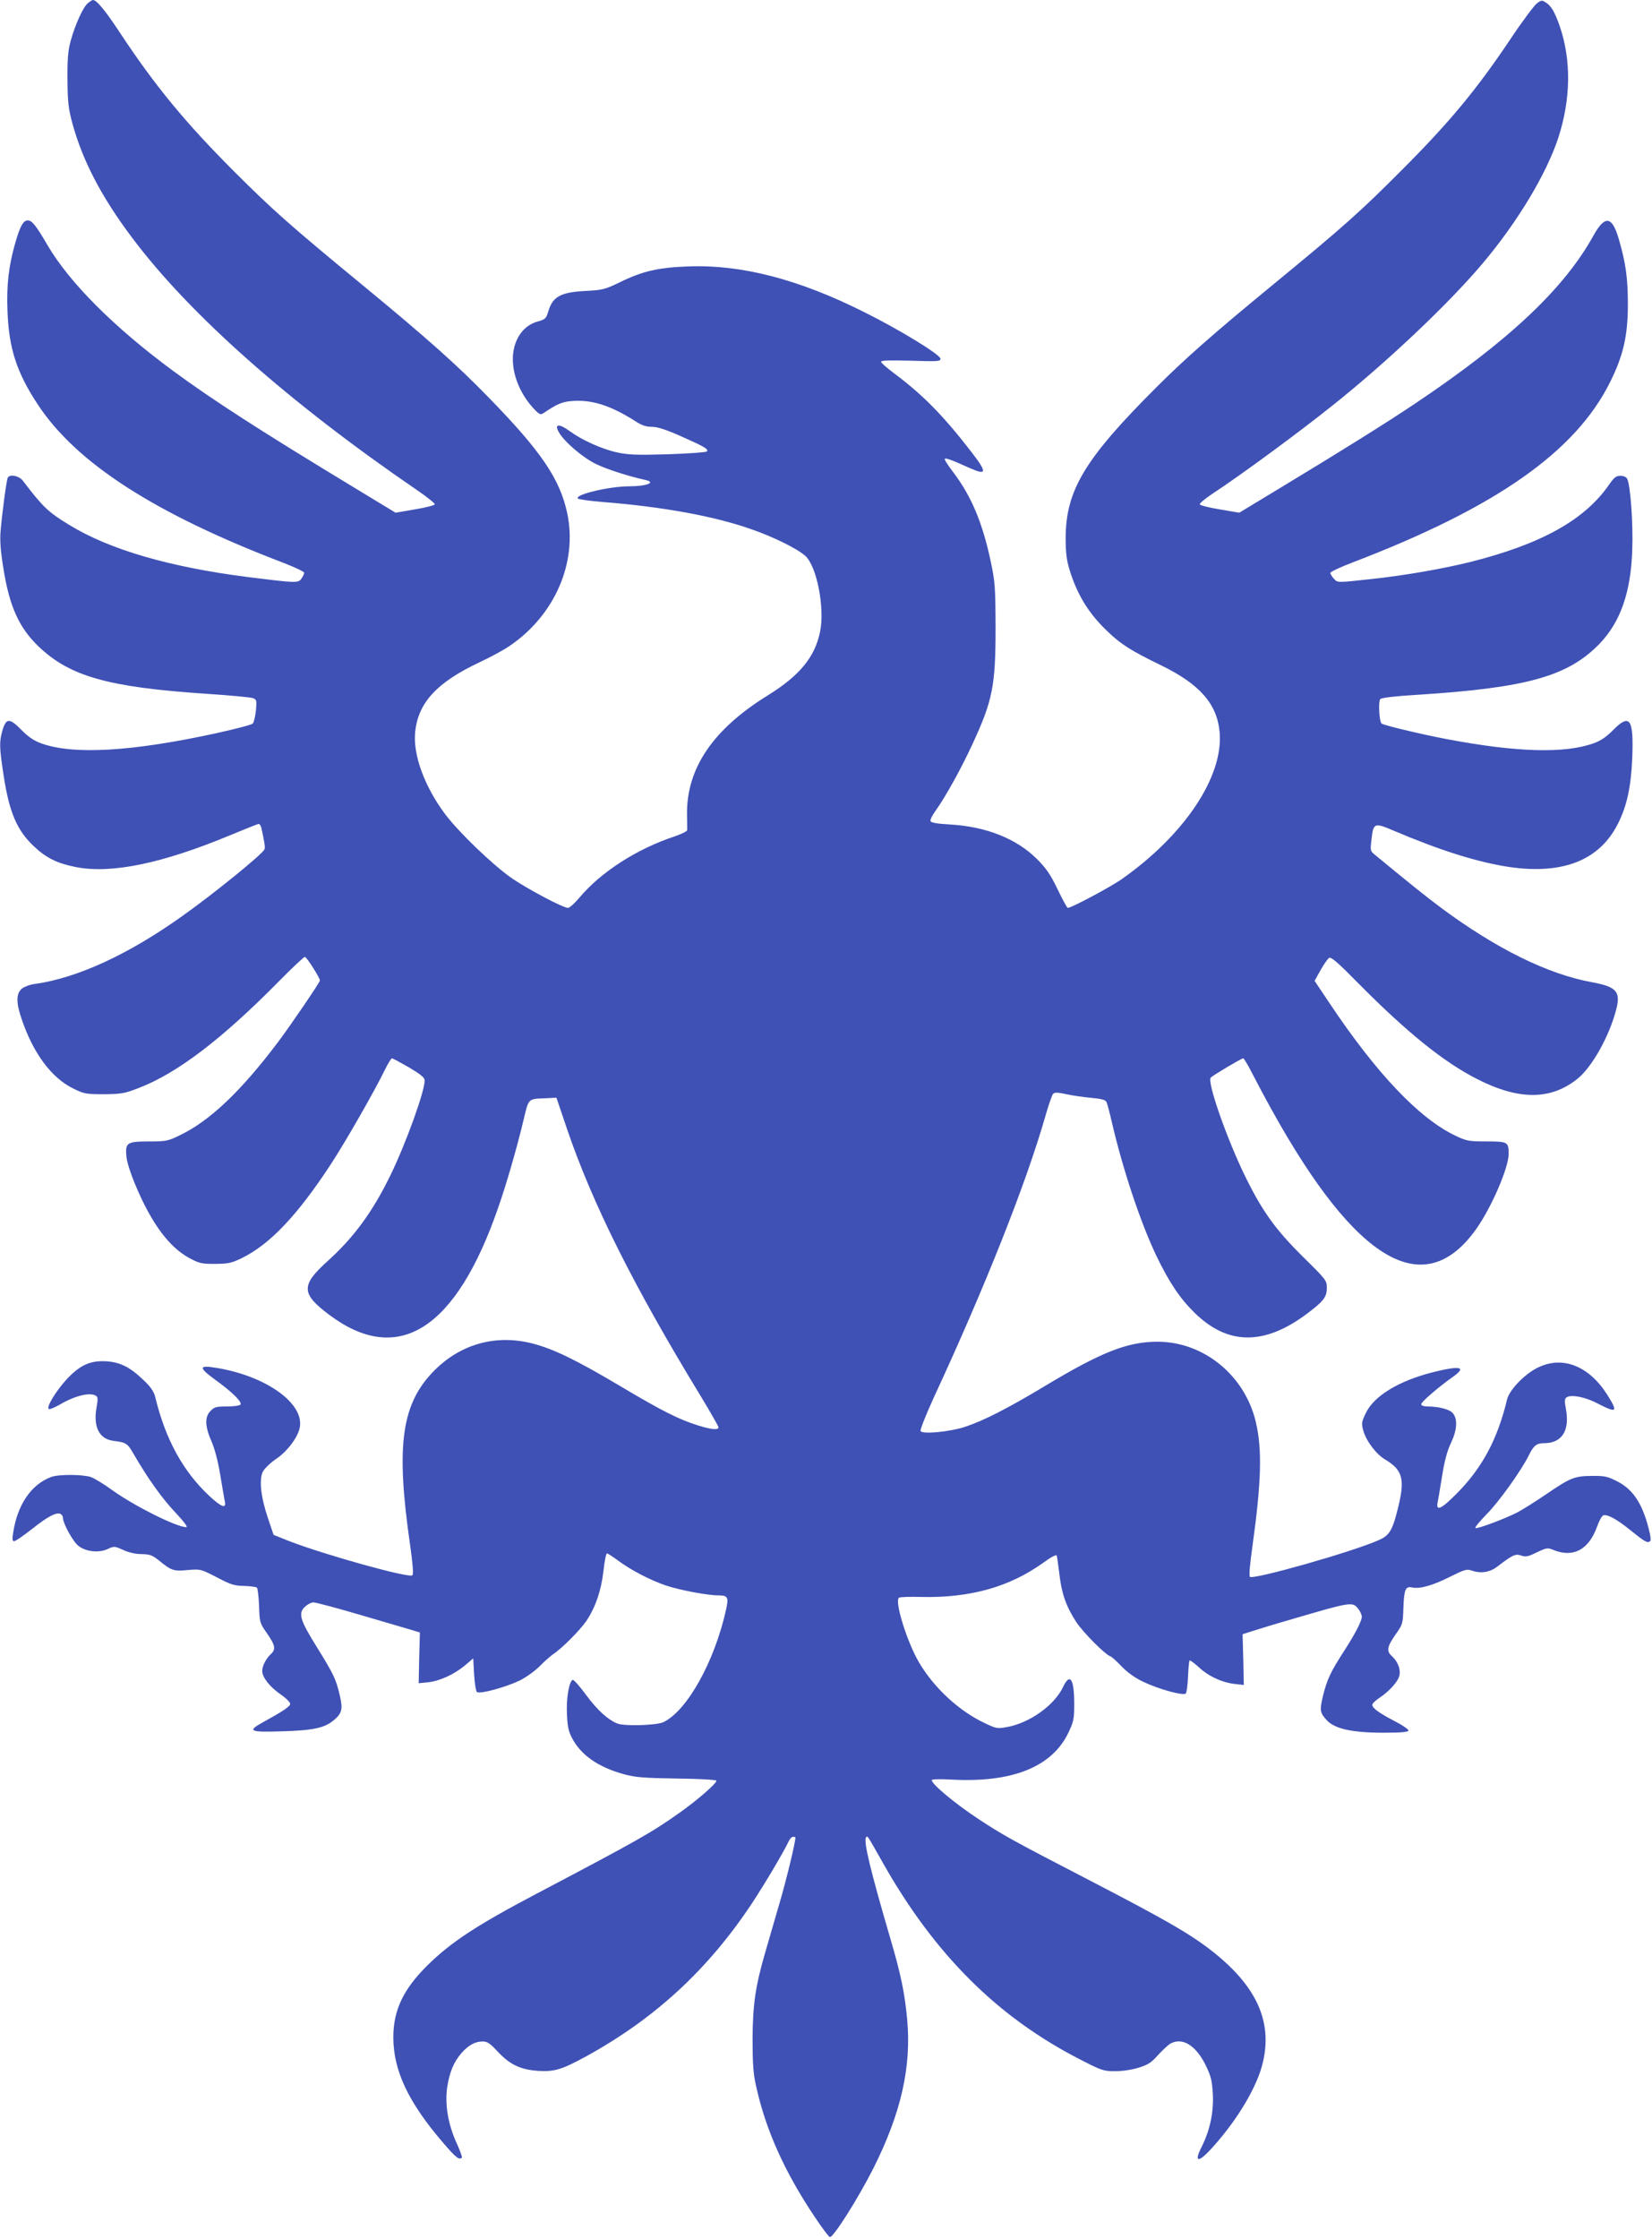 <?xml version="1.0" standalone="no"?>
<!DOCTYPE svg PUBLIC "-//W3C//DTD SVG 20010904//EN"
 "http://www.w3.org/TR/2001/REC-SVG-20010904/DTD/svg10.dtd">
<svg version="1.0" xmlns="http://www.w3.org/2000/svg"
 width="945pt" height="1280pt" viewBox="0 0 945 1280"
 preserveAspectRatio="xMidYMid meet">
<g transform="translate(0,1280) scale(0.1,-0.1)"
fill="#3f51b5" stroke="none">
<path d="M503 12782 c-27 -21 -74 -124 -99 -217 -15 -55 -19 -102 -18 -220 1
-129 5 -164 28 -250 58 -212 165 -419 341 -653 328 -438 897 -942 1628 -1442
59 -40 106 -78 104 -83 -2 -6 -53 -19 -114 -29 l-110 -19 -234 142 c-539 326
-812 502 -1039 669 -338 249 -593 505 -718 718 -65 112 -89 142 -113 142 -26
0 -44 -32 -72 -130 -38 -133 -50 -240 -44 -391 8 -212 53 -350 175 -534 221
-334 672 -624 1410 -905 61 -24 112 -48 112 -54 0 -6 -7 -22 -16 -34 -18 -26
-30 -25 -304 9 -449 57 -794 157 -1025 299 -120 73 -150 102 -265 253 -22 27
-72 38 -85 17 -8 -12 -34 -212 -42 -310 -4 -52 1 -116 16 -206 34 -217 88
-339 198 -446 180 -174 397 -236 963 -274 135 -9 255 -20 267 -25 21 -8 22
-13 17 -71 -4 -35 -12 -68 -18 -74 -6 -7 -95 -30 -198 -53 -491 -108 -831
-128 -1016 -59 -40 15 -73 38 -109 75 -68 69 -87 69 -108 1 -20 -67 -19 -99 5
-256 32 -213 76 -318 173 -409 69 -66 133 -98 238 -119 203 -41 495 19 887
182 84 35 157 64 162 64 5 0 12 -10 15 -22 18 -82 23 -112 18 -123 -9 -26
-293 -256 -468 -380 -311 -222 -603 -356 -847 -390 -26 -3 -58 -15 -72 -26
-34 -27 -35 -80 -2 -175 66 -195 170 -335 294 -396 63 -31 72 -33 177 -33 101
1 117 4 200 36 220 85 475 279 804 613 74 75 139 136 145 136 10 0 86 -120 86
-135 0 -10 -161 -247 -238 -350 -214 -284 -394 -455 -568 -537 -64 -31 -77
-33 -170 -33 -128 0 -138 -7 -131 -85 3 -34 24 -99 55 -172 90 -213 190 -347
304 -409 58 -31 70 -34 148 -34 76 1 93 4 153 33 161 79 318 244 511 539 83
127 246 411 309 540 17 35 35 63 39 63 5 0 49 -24 98 -52 67 -40 89 -58 89
-74 2 -59 -107 -360 -194 -539 -103 -212 -210 -358 -362 -495 -152 -137 -151
-185 9 -305 395 -297 727 -87 969 615 49 140 108 347 144 498 30 126 24 120
129 124 l59 3 61 -180 c147 -430 380 -896 768 -1532 54 -89 98 -167 98 -172 0
-17 -41 -13 -115 10 -110 34 -206 82 -448 226 -253 150 -381 212 -501 243
-206 53 -406 -1 -557 -150 -192 -190 -226 -426 -144 -995 16 -113 21 -173 14
-180 -18 -18 -506 118 -709 197 l-85 34 -32 95 c-41 120 -52 222 -29 267 9 17
42 49 74 71 66 44 127 126 137 182 25 137 -192 292 -473 339 -107 18 -108 4
-10 -68 97 -70 153 -126 144 -141 -4 -6 -38 -11 -77 -11 -61 0 -73 -3 -94 -25
-35 -34 -33 -89 5 -175 19 -44 37 -113 50 -192 11 -67 23 -135 26 -151 9 -43
-17 -34 -86 29 -152 141 -253 325 -311 564 -8 34 -24 58 -63 96 -79 77 -135
106 -215 112 -93 6 -152 -20 -229 -102 -61 -66 -119 -161 -103 -170 5 -4 32 7
60 23 88 52 175 74 210 52 11 -7 12 -20 3 -68 -19 -109 15 -178 94 -189 80
-11 82 -12 125 -87 78 -133 156 -243 234 -325 46 -49 71 -82 61 -82 -56 0
-296 120 -423 211 -47 34 -102 68 -122 75 -45 16 -185 17 -228 1 -115 -43
-194 -159 -218 -321 -6 -36 -4 -46 6 -46 8 0 53 31 100 68 91 72 139 98 164
88 8 -3 15 -13 15 -22 0 -33 59 -140 91 -163 44 -32 116 -39 165 -16 36 17 39
17 88 -5 32 -15 72 -24 106 -24 48 -1 61 -6 100 -37 71 -58 84 -62 165 -54 72
6 72 6 164 -41 80 -42 100 -49 157 -50 36 -1 69 -5 74 -10 4 -5 10 -52 12
-105 3 -95 4 -97 46 -157 47 -68 51 -90 21 -118 -27 -25 -49 -67 -49 -96 0
-36 43 -91 104 -133 31 -21 56 -46 56 -55 0 -15 -41 -42 -157 -106 -91 -50
-75 -57 110 -51 178 5 244 19 297 64 46 39 52 63 34 140 -22 94 -34 120 -130
275 -98 157 -109 194 -71 232 15 14 37 26 50 26 14 0 141 -34 283 -76 143 -42
274 -80 293 -86 l33 -10 -4 -145 -3 -145 52 5 c67 7 151 45 213 97 l47 40 5
-91 c3 -50 10 -95 16 -101 14 -14 159 25 242 64 37 18 86 53 116 82 28 29 63
59 77 69 51 33 156 139 192 192 52 79 84 172 97 285 6 55 15 100 20 100 5 0
32 -18 61 -39 73 -55 188 -115 278 -145 78 -26 237 -56 299 -56 54 0 59 -11
43 -83 -66 -296 -223 -578 -359 -642 -39 -18 -224 -24 -264 -7 -53 22 -111 74
-176 161 -37 51 -72 90 -78 88 -20 -7 -37 -102 -33 -192 3 -73 8 -100 29 -140
50 -97 150 -167 296 -207 65 -18 111 -22 302 -25 124 -1 226 -7 228 -12 4 -13
-109 -112 -210 -183 -164 -116 -235 -156 -818 -463 -344 -181 -490 -277 -625
-410 -138 -136 -195 -257 -195 -411 0 -191 86 -373 289 -608 68 -79 88 -95
103 -80 3 3 -10 39 -29 81 -50 108 -69 224 -55 321 14 89 38 145 82 196 40 45
78 66 121 66 27 0 43 -11 88 -60 69 -73 129 -101 228 -108 95 -6 137 7 278 84
394 217 697 497 948 876 72 109 182 295 208 351 7 15 18 27 26 27 7 0 13 -2
13 -4 0 -29 -51 -240 -91 -376 -28 -96 -64 -220 -80 -275 -58 -199 -73 -304
-74 -500 0 -138 4 -200 19 -265 54 -251 164 -496 336 -752 41 -62 80 -114 87
-116 19 -5 161 219 249 393 158 314 219 580 193 855 -14 147 -36 256 -95 455
-117 400 -157 566 -139 583 8 8 4 15 96 -148 295 -522 655 -881 1126 -1122
126 -65 136 -68 202 -68 41 0 95 8 134 20 55 17 73 29 112 73 26 28 57 57 69
64 68 39 146 -8 202 -121 32 -66 37 -87 42 -168 5 -104 -17 -206 -63 -298 -49
-96 -19 -96 66 0 142 159 251 343 283 480 56 235 -37 438 -291 637 -128 100
-268 180 -708 408 -441 228 -492 257 -630 348 -136 90 -265 198 -265 221 0 5
45 7 113 3 349 -19 577 73 670 271 28 59 32 77 32 157 0 150 -24 186 -65 99
-50 -103 -189 -202 -316 -226 -59 -11 -64 -10 -129 21 -147 68 -292 202 -378
348 -70 120 -142 353 -114 370 7 4 64 6 127 4 278 -6 502 56 694 193 48 35 78
51 81 43 2 -6 9 -54 15 -105 13 -113 39 -186 97 -275 40 -60 165 -186 196
-196 7 -2 35 -28 64 -58 34 -35 76 -65 125 -88 86 -41 227 -80 241 -66 5 5 11
49 13 97 2 48 6 89 9 92 2 3 25 -14 51 -37 56 -53 132 -88 204 -97 l55 -6 -3
145 -4 145 63 20 c35 11 125 39 199 60 361 106 366 107 399 66 12 -15 21 -35
21 -46 0 -25 -39 -100 -104 -200 -74 -115 -94 -157 -117 -248 -21 -86 -19
-101 20 -143 45 -49 141 -71 315 -72 105 0 150 3 153 12 2 6 -32 30 -77 53
-92 48 -130 76 -130 94 0 8 18 25 39 39 60 40 110 96 117 132 6 36 -11 78 -45
109 -31 28 -26 53 21 121 42 59 43 62 46 155 4 106 12 124 52 115 42 -9 117
12 216 62 87 43 94 45 129 33 48 -16 99 -7 138 23 90 69 106 76 138 65 27 -9
40 -7 90 18 55 26 62 27 92 15 114 -48 204 -2 252 130 13 37 29 65 38 67 25 5
76 -23 152 -84 83 -67 97 -75 112 -66 9 5 6 28 -8 82 -38 143 -92 221 -186
266 -48 24 -68 28 -137 27 -100 -1 -122 -10 -263 -106 -62 -42 -135 -88 -164
-103 -77 -39 -229 -95 -239 -89 -5 3 25 39 65 80 68 68 197 248 240 335 28 57
45 70 87 70 102 0 148 70 126 193 -9 48 -8 61 3 69 27 18 109 2 180 -36 109
-56 116 -49 53 51 -103 163 -252 223 -391 158 -77 -35 -168 -128 -182 -185
-55 -230 -144 -394 -292 -542 -86 -86 -116 -99 -105 -45 4 17 15 87 26 153 13
83 29 142 50 185 35 74 39 135 12 169 -18 23 -77 39 -144 40 -24 0 -38 5 -38
13 0 13 95 95 182 157 81 57 41 65 -118 25 -192 -49 -333 -134 -380 -231 -25
-52 -27 -60 -16 -100 16 -60 74 -137 125 -167 98 -58 114 -110 78 -261 -34
-143 -51 -173 -114 -200 -149 -67 -719 -228 -737 -210 -6 6 0 74 15 179 50
361 56 548 19 705 -62 267 -298 460 -562 460 -172 0 -320 -58 -646 -254 -213
-128 -349 -197 -454 -232 -87 -29 -244 -44 -256 -25 -4 6 29 89 72 184 297
640 532 1232 642 1617 18 63 38 120 44 127 9 9 26 9 76 -2 36 -8 100 -17 143
-21 56 -5 80 -11 86 -23 5 -9 18 -59 30 -111 63 -273 165 -578 255 -767 74
-154 136 -246 220 -328 190 -186 398 -187 641 -6 96 72 115 96 115 149 0 42
-3 46 -139 180 -162 161 -235 264 -340 482 -101 213 -207 518 -185 540 14 14
176 110 185 110 5 0 27 -37 50 -82 23 -45 74 -141 114 -213 484 -873 873
-1099 1170 -680 87 123 185 350 185 428 0 69 -5 72 -127 72 -101 0 -112 2
-178 33 -206 98 -451 355 -720 758 l-85 127 34 61 c19 34 41 65 49 70 12 7 50
-26 168 -146 279 -281 488 -450 680 -547 239 -122 423 -120 575 4 83 68 181
245 219 393 27 103 3 131 -138 157 -253 46 -547 191 -863 425 -82 61 -193 150
-382 306 -23 19 -24 24 -17 81 11 100 15 102 126 55 268 -114 482 -181 661
-208 308 -45 518 38 623 247 51 100 75 210 82 374 9 226 -13 259 -109 162 -37
-38 -70 -61 -109 -75 -166 -61 -444 -53 -844 23 -157 30 -363 80 -372 89 -14
14 -19 128 -7 140 7 7 88 17 210 24 631 40 864 106 1045 293 118 123 178 293
186 532 6 149 -10 374 -29 410 -5 10 -20 17 -39 17 -24 0 -35 -9 -62 -47 -140
-205 -390 -344 -802 -447 -154 -38 -367 -75 -550 -95 -211 -23 -202 -23 -225
1 -11 12 -20 27 -20 33 0 6 57 33 128 60 819 313 1274 632 1472 1030 76 152
102 266 102 445 0 150 -12 238 -53 377 -38 129 -79 133 -144 16 -168 -304
-485 -602 -1023 -962 -169 -113 -406 -261 -765 -478 l-238 -144 -111 19 c-62
10 -113 23 -115 29 -2 5 29 31 69 58 168 110 506 359 693 509 316 252 665 583
857 811 200 237 364 511 432 717 72 222 75 444 8 639 -28 80 -48 114 -77 133
-24 16 -27 16 -53 -3 -15 -11 -85 -104 -154 -208 -192 -286 -347 -473 -618
-744 -241 -242 -336 -326 -735 -654 -348 -286 -505 -424 -676 -595 -404 -404
-512 -583 -513 -855 0 -87 5 -125 23 -185 44 -142 110 -249 218 -351 75 -72
135 -110 304 -192 224 -109 322 -222 336 -385 21 -254 -204 -589 -565 -841
-66 -45 -283 -161 -304 -161 -4 0 -30 48 -58 106 -41 85 -64 119 -119 174
-117 116 -289 185 -499 197 -72 4 -105 10 -109 19 -3 8 11 35 30 61 54 75 144
237 207 373 119 256 135 338 135 675 -1 233 -3 259 -28 377 -47 221 -111 372
-213 507 -31 40 -53 75 -50 78 6 6 35 -4 144 -53 97 -43 99 -25 12 88 -164
213 -283 333 -447 455 -40 30 -73 59 -73 65 0 8 49 9 170 6 154 -5 170 -4 170
11 0 23 -232 165 -435 266 -374 188 -702 273 -1005 262 -173 -6 -265 -27 -395
-91 -83 -40 -97 -44 -190 -49 -148 -7 -194 -32 -219 -119 -12 -39 -17 -44 -60
-56 -65 -18 -111 -68 -132 -139 -31 -107 9 -246 101 -350 38 -42 46 -46 62
-36 83 56 110 67 172 71 109 7 215 -27 351 -113 41 -27 65 -35 99 -35 31 0 78
-15 160 -51 138 -61 167 -77 154 -90 -5 -5 -106 -12 -224 -16 -181 -5 -226 -3
-290 11 -87 19 -200 70 -271 122 -60 44 -89 41 -61 -7 32 -56 139 -147 215
-183 63 -30 188 -70 281 -90 62 -14 6 -36 -93 -36 -114 0 -316 -48 -294 -70 5
-5 70 -14 144 -20 341 -27 630 -80 838 -152 133 -45 272 -114 319 -156 66 -61
112 -298 84 -434 -30 -145 -117 -250 -297 -362 -315 -194 -467 -418 -464 -681
1 -44 1 -85 1 -91 -1 -6 -31 -21 -68 -34 -220 -72 -427 -206 -549 -352 -27
-32 -56 -58 -65 -58 -29 0 -243 114 -329 175 -109 78 -296 258 -373 360 -118
157 -186 341 -172 471 17 167 124 283 366 397 64 30 142 72 175 95 258 176
388 476 329 757 -42 197 -149 355 -454 667 -174 179 -348 334 -706 629 -422
347 -525 438 -746 659 -279 279 -453 490 -655 796 -81 123 -132 185 -153 184
-3 0 -16 -8 -28 -18z"/>
</g>
</svg>
